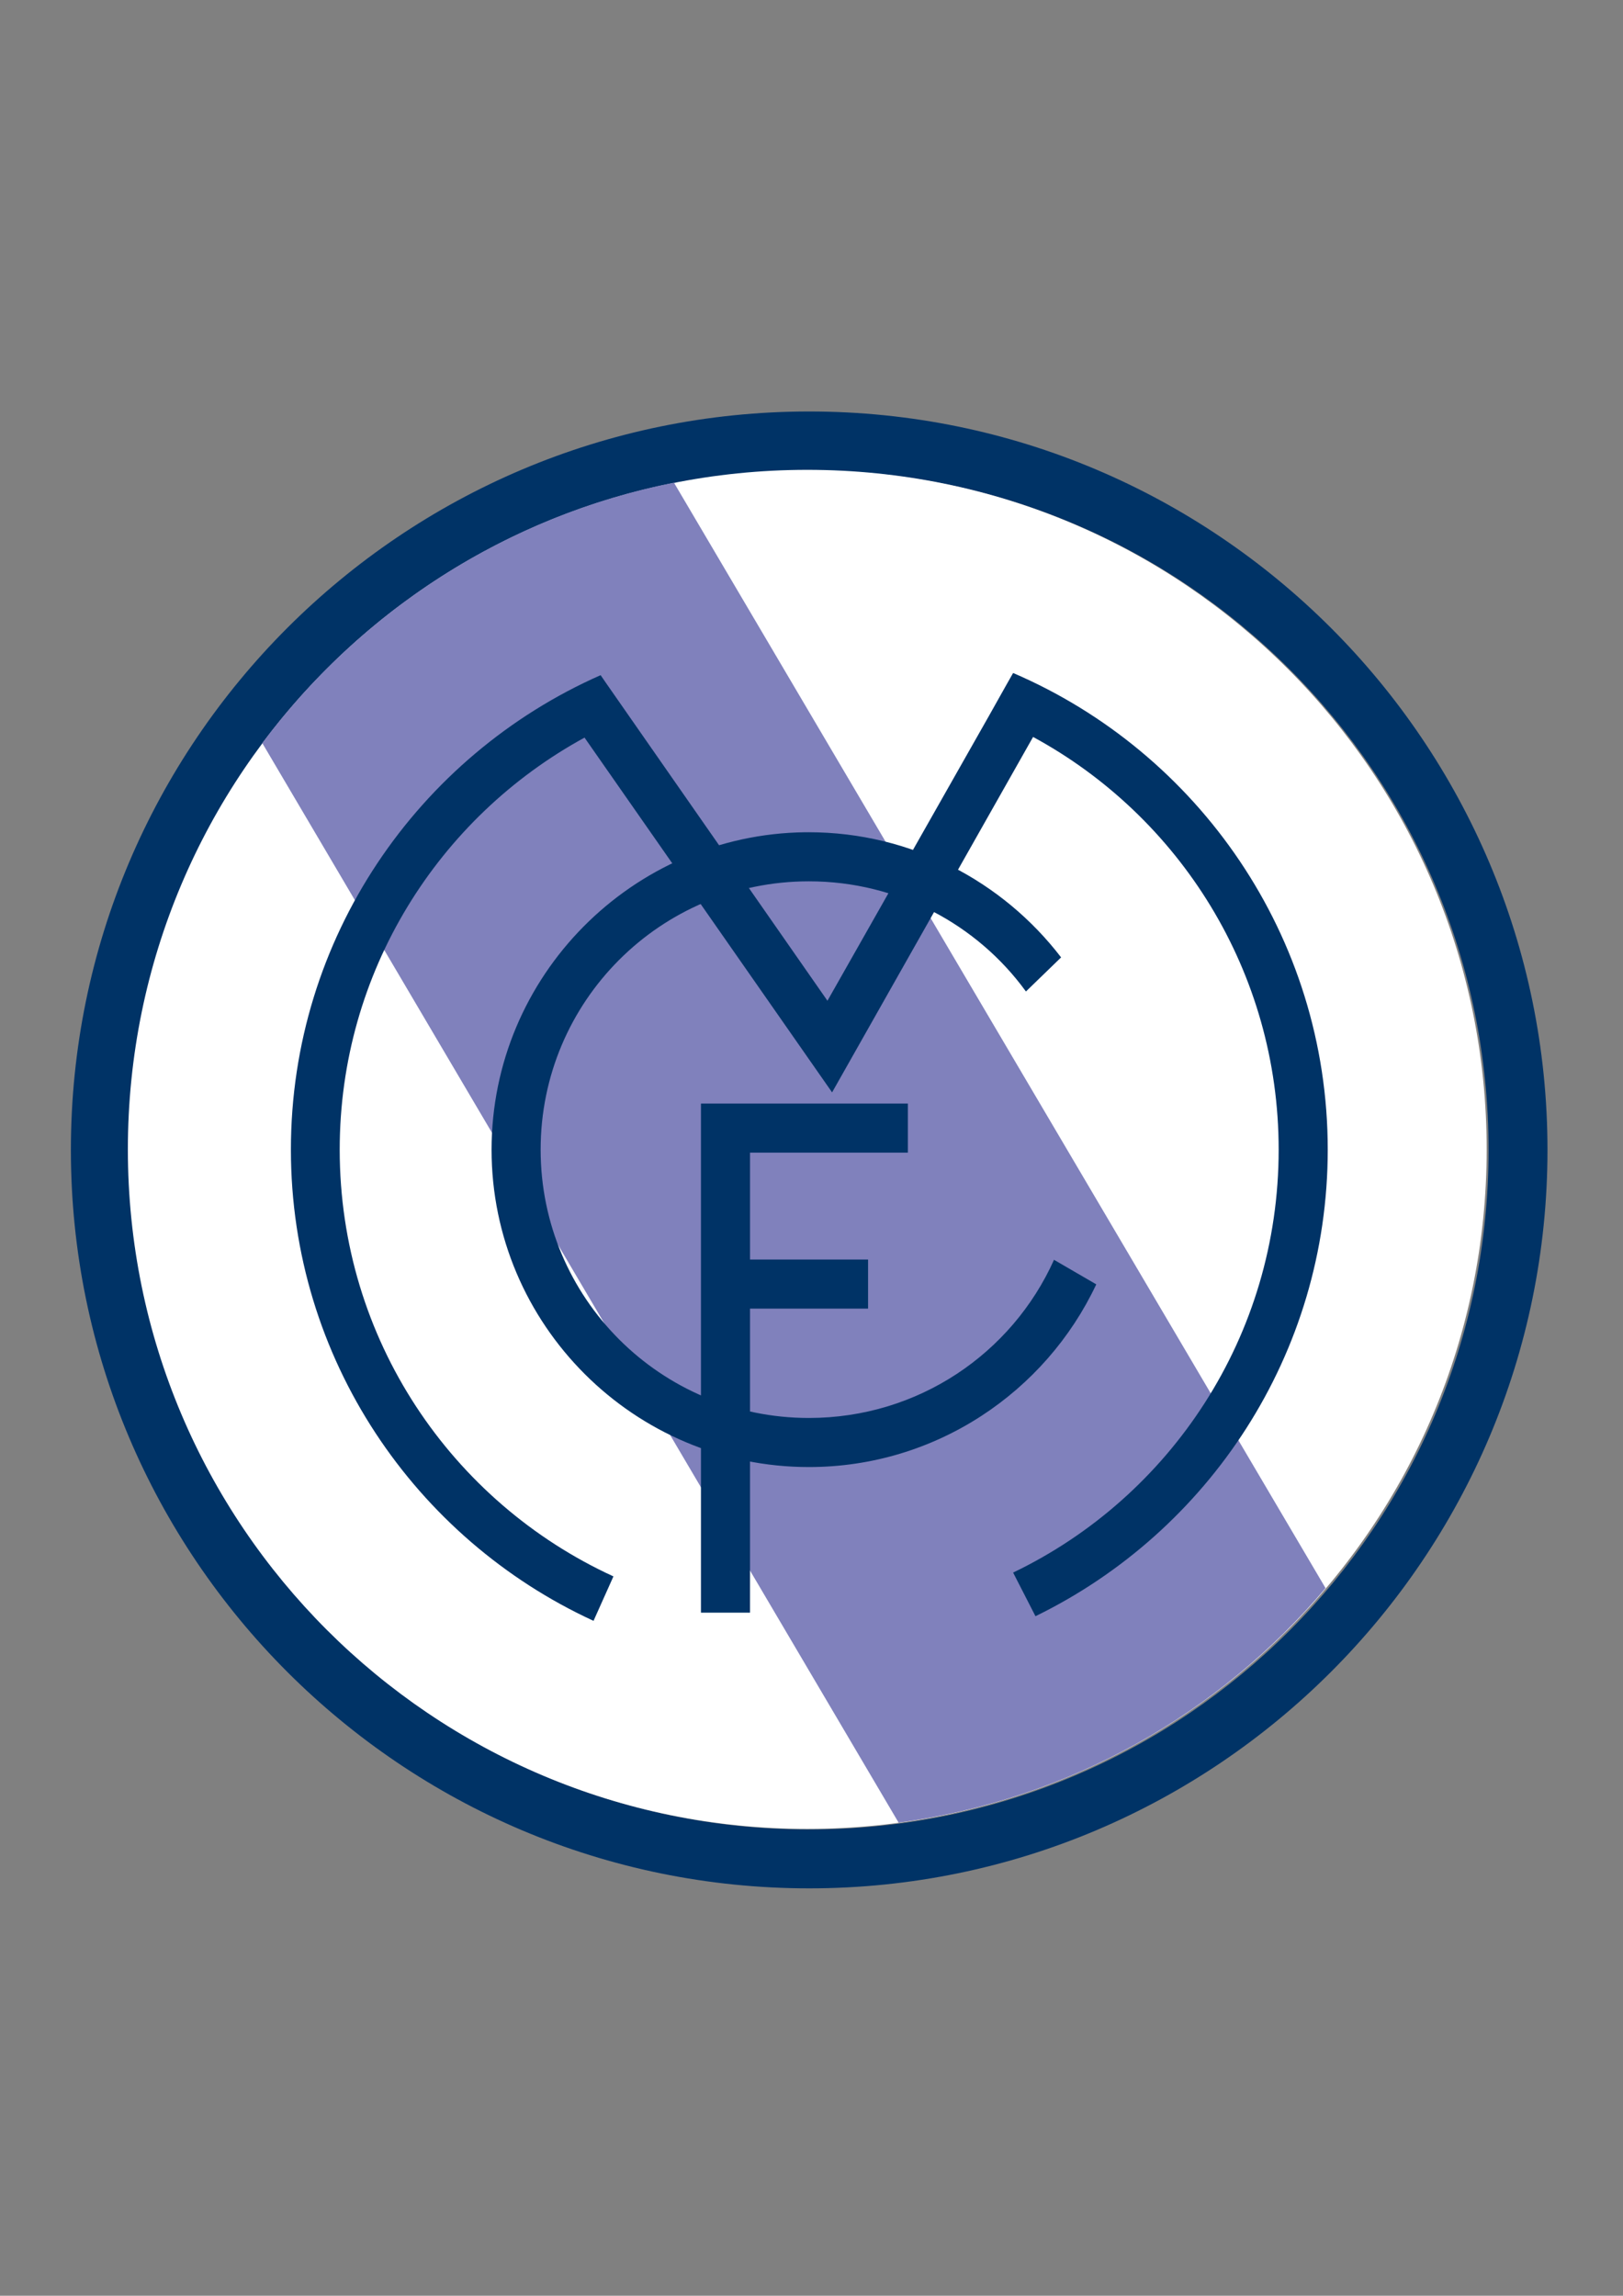 <?xml version="1.0" encoding="utf-8"?>
<!-- Generator: Adobe Illustrator 19.2.1, SVG Export Plug-In . SVG Version: 6.00 Build 0)  -->
<svg version="1.1" id="Capa_1" xmlns="http://www.w3.org/2000/svg" xmlns:xlink="http://www.w3.org/1999/xlink" x="0px" y="0px"
	 viewBox="0 0 595.3 841.9" style="enable-background:new 0 0 595.3 841.9;" xml:space="preserve">
<rect x="0" y="0" width="595.3" height="841.9" fill="#808080" stroke="none"/>
<style type="text/css">
	.st0{fill:#003366;}
	.st1{fill:#FFFFFF;}
	.st2{fill:#8081BC;}
	.st3{fill-rule:evenodd;clip-rule:evenodd;fill:#003366;}
</style>
<g>
	<path class="st0" d="M296.8,150.9C147.4,150.9,26,272.3,26,421.7s121.4,270.8,270.8,270.8S567.6,571,567.6,421.7
		S446.2,150.9,296.8,150.9L296.8,150.9z M296.8,172.5C434.5,172.5,546,284,546,421.7S434.5,670.9,296.8,670.9S47.6,559.4,47.6,421.7
		S159.1,172.5,296.8,172.5L296.8,172.5z"/>
	<path class="st1" d="M296.1,172.3c137.7,0,249.2,111.5,249.2,249.2S433.7,670.7,296.1,670.7S46.9,559.2,46.9,421.5
		S158.4,172.3,296.1,172.3L296.1,172.3z"/>
	<path class="st2" d="M247.2,177c-61.5,12.2-114.8,47.1-151,95.5l233.4,395.9c62.6-8.4,117.7-40,156.6-86L247.2,177L247.2,177z"/>
	<path class="st0" d="M371.6,246.8l-2.5,4.4l-6.4,11.4L303.5,367l-72.7-104.3l-8.5-12.2l-2-2.9c-66.9,29.5-113.6,96.4-113.6,174
		c0,76.6,45.6,142.7,111,172.8l7.3-16.3c-59.3-27.2-100.4-87-100.4-156.5c0-65.2,36.3-121.9,89.8-151.1l90.8,130.1l73.7-130.3
		c0,0,0.1,0,0.1,0c53.6,29.1,90,86,90,151.3c0,68.4-39.7,127.4-97.4,155.1l8.2,16c63.4-30.9,107.2-96,107.2-171.1
		C487,343.3,439.4,275.9,371.6,246.8L371.6,246.8z"/>
	<path class="st0" d="M295.3,305.2c-63.5,0.8-115,52.8-115,116.4c0,64.2,52.3,116.4,116.4,116.4c46.5,0,86.8-27.5,105.4-67l-15.5-9
		c-15.4,34.3-49.8,58-89.9,58c-54.4,0-98.4-44-98.4-98.4c0-54.4,44-98.4,98.4-98.4c32.7,0,61.8,15.9,79.6,40.4l12.9-12.5
		c-21.3-27.8-54.9-45.9-92.6-45.9C296.3,305.2,295.8,305.2,295.3,305.2L295.3,305.2z"/>
	<polygon class="st3" points="257.1,404.7 257.1,591.4 275.1,591.4 275.1,479.9 318.4,479.9 318.4,461.9 275.1,461.9 275.1,422.7 
		333,422.7 333,404.7 275.1,404.7 261.3,404.7 257.1,404.7 	"/>
</g>
</svg>
